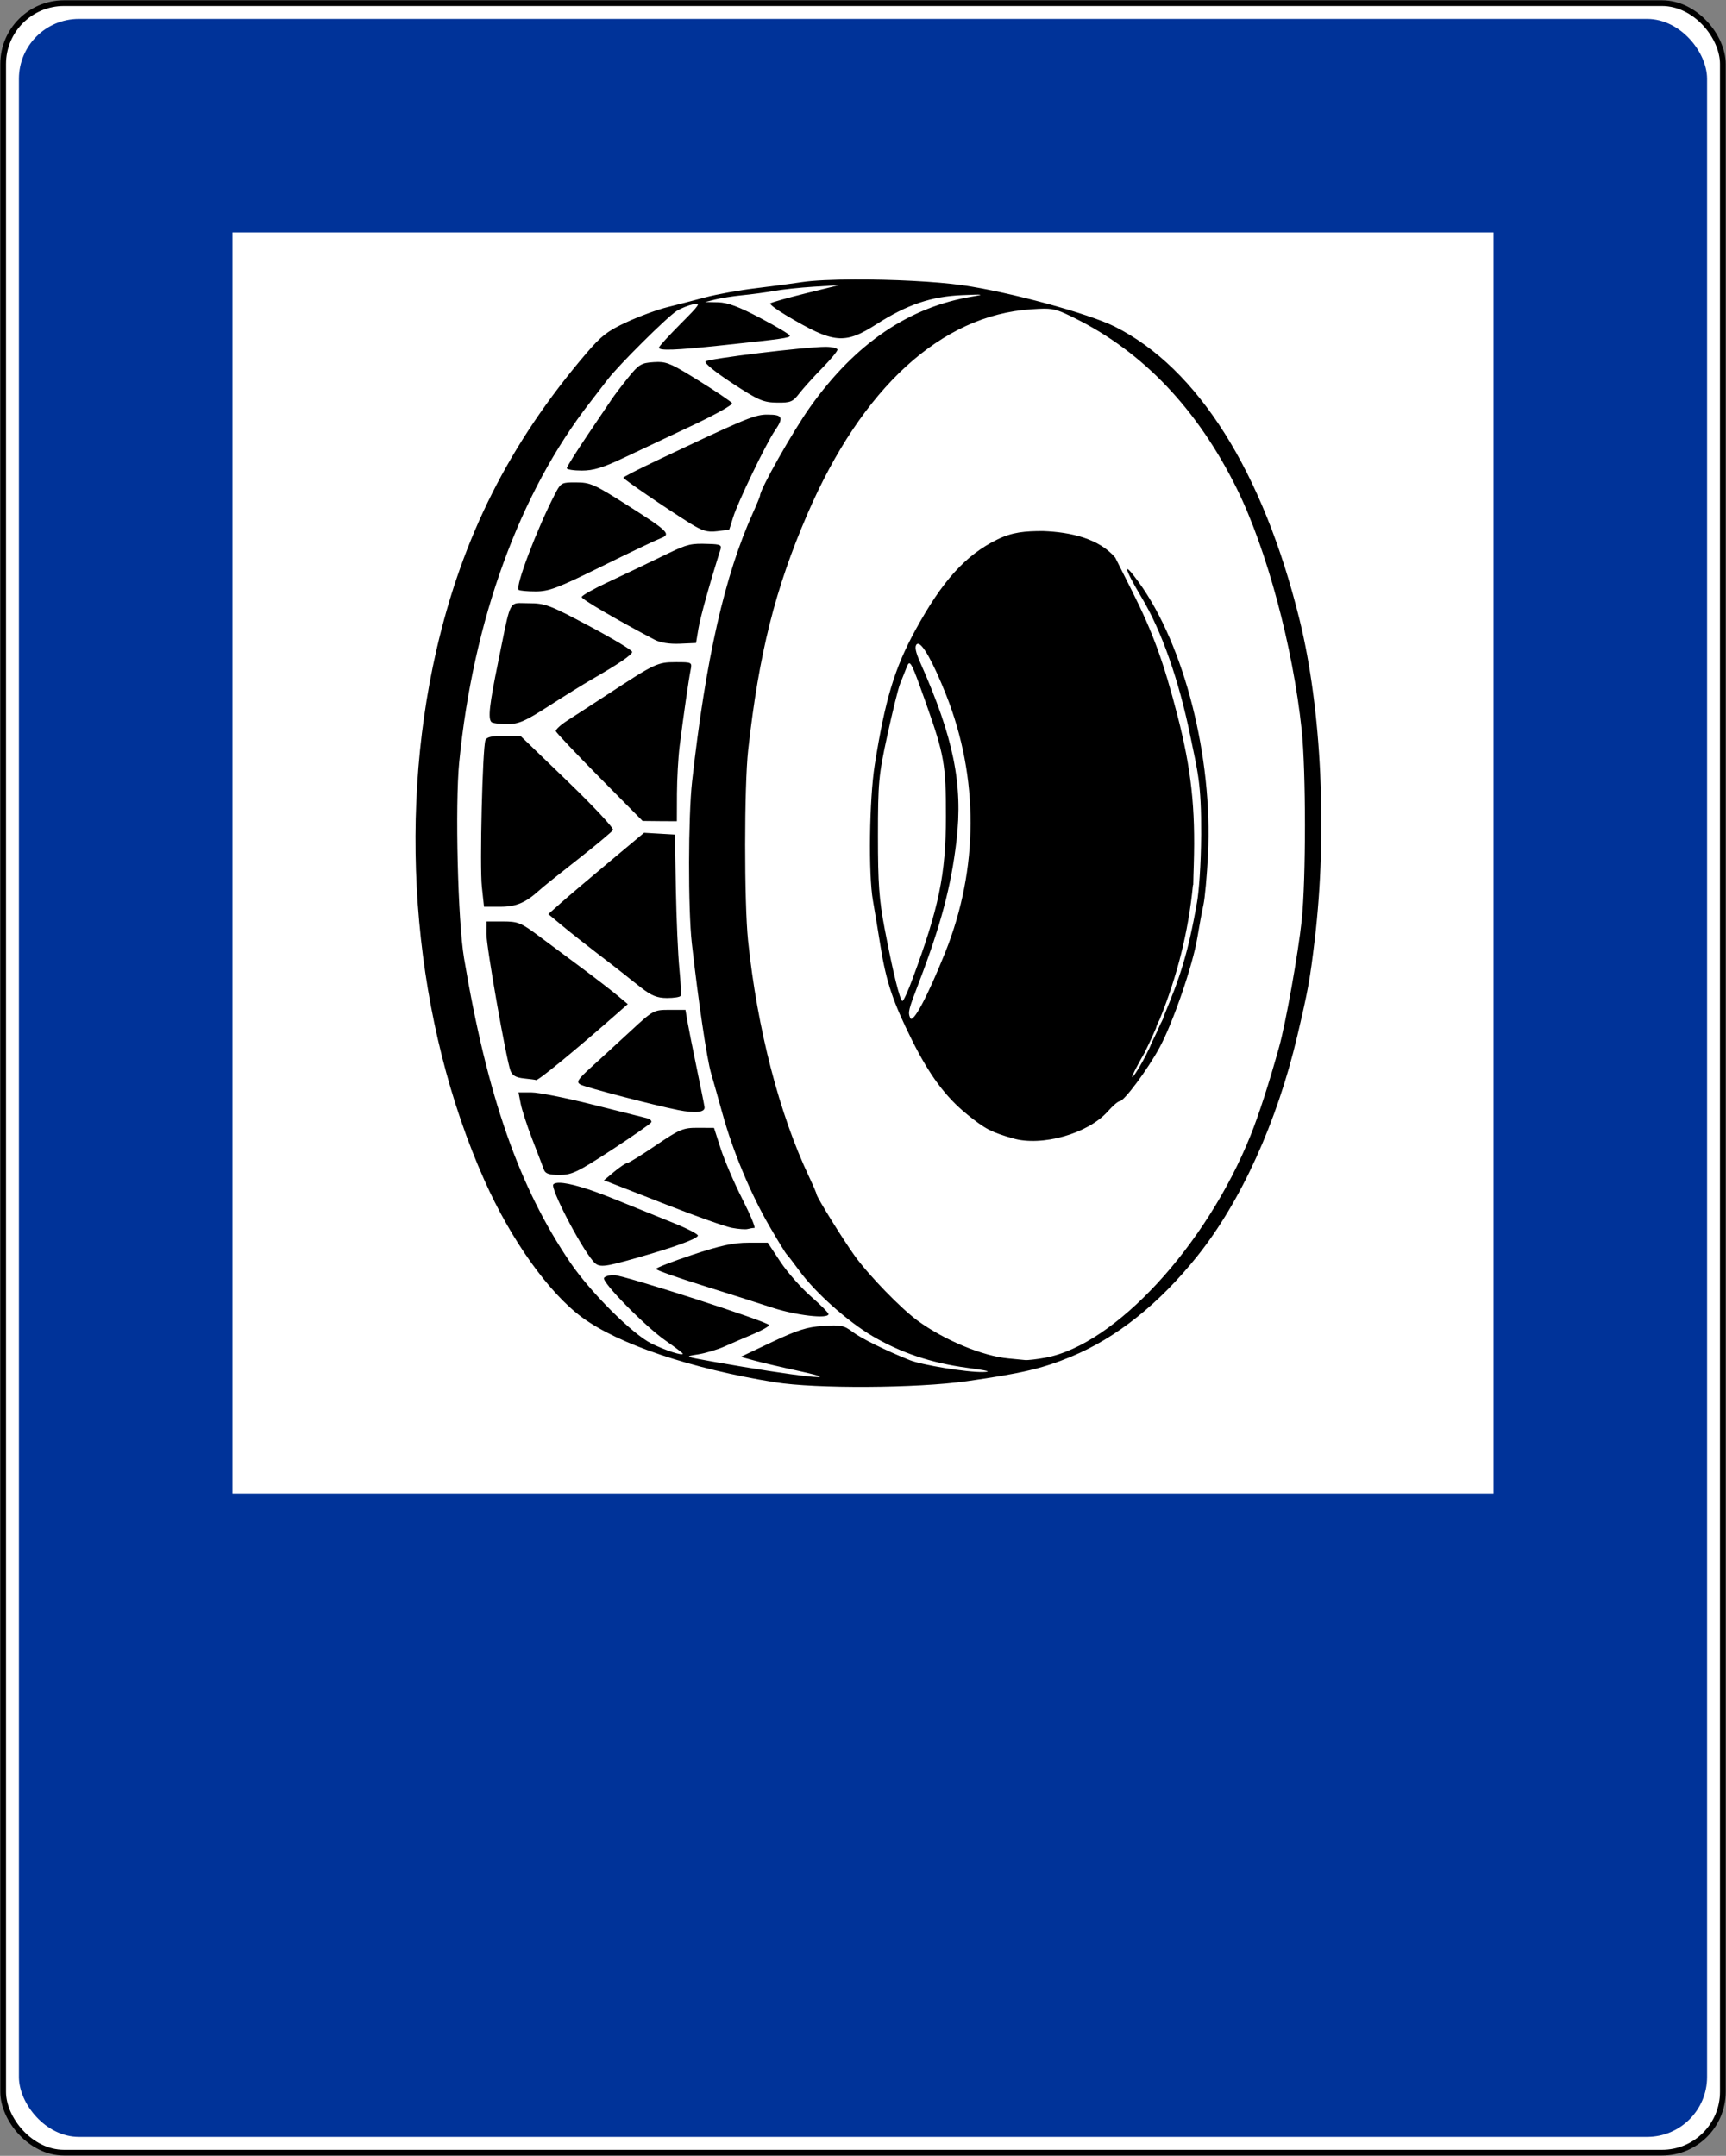 <?xml version="1.0" encoding="UTF-8" standalone="no"?>
<!-- Created with Inkscape (http://www.inkscape.org/) -->

<svg
   xmlns:dc="http://purl.org/dc/elements/1.1/"
   xmlns:cc="http://creativecommons.org/ns#"
   xmlns:rdf="http://www.w3.org/1999/02/22-rdf-syntax-ns#"
   xmlns:svg="http://www.w3.org/2000/svg"
   xmlns="http://www.w3.org/2000/svg"
   xmlns:sodipodi="http://sodipodi.sourceforge.net/DTD/sodipodi-0.dtd"
   xmlns:inkscape="http://www.inkscape.org/namespaces/inkscape"
   width="602.2"
   height="752.2"
   id="svg2"
   sodipodi:version="0.32"
   inkscape:version="0.48.2 r9819"
   version="1.0"
   sodipodi:docname="Aa.svg">
  <rect width="100%" height="100%" fill="#808080" stroke="none"/>
  <defs
     id="defs4" />
  <sodipodi:namedview
     id="base"
     pagecolor="#ffffff"
     bordercolor="#666666"
     borderopacity="1.0"
     inkscape:pageopacity="0.0"
     inkscape:pageshadow="2"
     inkscape:zoom="0.708"
     inkscape:cx="237.51129"
     inkscape:cy="294.27423"
     inkscape:document-units="px"
     inkscape:current-layer="layer1"
     showgrid="true"
     inkscape:window-width="1280"
     inkscape:window-height="1004"
     inkscape:window-x="-8"
     inkscape:window-y="-8"
     fit-margin-top="0.1"
     fit-margin-left="0.1"
     fit-margin-right="0.1"
     fit-margin-bottom="0.1"
     inkscape:window-maximized="1">
    <inkscape:grid
       id="GridFromPre046Settings"
       type="xygrid"
       originx="0px"
       originy="230px"
       spacingx="55px"
       spacingy="55px"
       color="#0000ff"
       empcolor="#0000ff"
       opacity="0.2"
       empopacity="0.4"
       empspacing="8"
       visible="true"
       enabled="true"
       snapvisiblegridlinesonly="true" />
  </sodipodi:namedview>
  <g
     inkscape:label="Layer 1"
     inkscape:groupmode="layer"
     id="layer1"
     transform="translate(1.1,1.1)">
    <rect
       style="fill:#ffffff;fill-opacity:1;fill-rule:nonzero;stroke:#000000;stroke-width:2;stroke-linecap:butt;stroke-linejoin:round;stroke-miterlimit:4;stroke-opacity:1;stroke-dasharray:none;stroke-dashoffset:0"
       id="rect2188"
       width="600"
       height="750"
       x="0"
       y="0"
       ry="21.226" />
    <rect
       style="fill:#003399;fill-opacity:1;fill-rule:nonzero;stroke:none"
       id="rect1307"
       width="589"
       height="739"
       x="5.5"
       y="5.5"
       ry="20.915" />
    <rect
       style="fill:#ffffff;fill-opacity:1;fill-rule:nonzero;stroke:none"
       id="rect3055"
       width="440"
       height="440"
       x="80"
       y="80"
       ry="0" />
    <path
       inkscape:connector-curvature="0"
       id="path3690"
       d="m 354.9,135.1 c 0,0 0,-1e-5 0,0 z"
       style="fill:none;stroke:#000000;stroke-width:1px;stroke-linecap:butt;stroke-linejoin:miter;stroke-opacity:1" />
    <path
       inkscape:connector-curvature="0"
       id="path3692"
       d="m 354.9,135.1 0,0 z"
       style="fill:none;stroke:#000000;stroke-width:1px;stroke-linecap:butt;stroke-linejoin:miter;stroke-opacity:1" />
    <path
       inkscape:connector-curvature="0"
       id="path3694"
       d="m 354.9,135.1 c 0,0 0,0 0,0 l 0,0 z"
       style="fill:none;stroke:#000000;stroke-width:1px;stroke-linecap:butt;stroke-linejoin:miter;stroke-opacity:1" />
    <path
       inkscape:connector-curvature="0"
       style="fill:#000000;stroke:none;fill-opacity:1"
       d="m 297.119,96.413 c -7.692,0.028 -14.475,0.324 -18.5,0.938 -3.139,0.479 -10.372,1.445 -16.062,2.125 -5.691,0.68 -13.614,2.113 -17.625,3.188 -4.011,1.074 -9.984,2.624 -13.281,3.438 -3.297,0.813 -9.624,3.122 -14.031,5.156 -6.756,3.119 -8.97,4.85 -14.219,11 -26.703,31.286 -43.16,63.906 -52.25,103.562 -13.926,60.757 -7.641,130.094 16.781,184.938 9.229,20.726 22.42,39.225 34.031,47.781 12.769,9.41 38.224,17.98 67.312,22.656 14.251,2.291 49.451,2.103 66.938,-0.375 19.287,-2.733 26.383,-4.412 36.344,-8.531 15.832,-6.548 30.759,-18.428 44.125,-35.156 15.18,-18.999 27.776,-46.741 34.812,-76.625 3.798,-16.13 4.478,-19.88 6.125,-33.75 4.428,-37.295 2.395,-80.297 -5.281,-111.531 -12.69,-51.635 -35.527,-87.882 -64.5,-102.375 -9.227,-4.615 -36.941,-12.138 -53.188,-14.438 -9.361,-1.325 -24.711,-2.046 -37.531,-2 z m -5.531,2 -11.688,2.875 c -6.429,1.587 -11.94,3.162 -12.25,3.469 -0.31,0.307 2.154,2.15 5.469,4.125 16.663,9.929 20.425,10.297 31.656,3.094 10.601,-6.799 19.109,-9.652 29.875,-10.094 7.336,-0.301 7.94,-0.24 3.625,0.469 -22.196,3.646 -40.828,16.296 -56.656,38.469 -6.013,8.423 -17.531,28.769 -17.531,30.969 0,0.277 -1.089,2.952 -2.438,5.938 -9.898,21.913 -16.497,51.014 -21.281,93.844 -1.367,12.234 -1.424,44.578 -0.094,56.438 2.265,20.186 5.237,40.296 6.719,45.375 0.825,2.828 2.652,9.285 4.062,14.375 3.569,12.877 9.737,27.647 16.219,38.844 3.022,5.221 5.782,9.717 6.125,10 0.343,0.283 2.381,2.932 4.531,5.875 5.45,7.457 16.705,17.497 25.344,22.594 9.855,5.814 20.498,9.388 32.938,11.062 7.355,0.99 8.991,1.425 5.594,1.5 -5.547,0.123 -21.234,-2.44 -25.5,-4.156 -8.43,-3.391 -16.81,-7.509 -19.875,-9.812 -3.087,-2.32 -4.18,-2.541 -10.375,-2.125 -5.598,0.376 -9.007,1.454 -17.812,5.625 l -10.906,5.156 4.688,1.281 c 2.568,0.708 9.57,2.356 15.562,3.656 18.757,4.07 -0.822,1.937 -30.094,-3.281 -9.808,-1.748 -9.838,-1.781 -5.125,-2.5 2.605,-0.397 6.813,-1.652 9.344,-2.781 2.531,-1.129 7.066,-3.08 10.062,-4.344 2.996,-1.264 5.437,-2.657 5.438,-3.094 0,-1.113 -50.749,-17.483 -54.156,-17.469 -1.536,0.006 -3.064,0.452 -3.406,1 -0.882,1.414 14.31,16.899 21.469,21.875 3.3,2.294 6,4.351 6,4.562 0,0.831 -5.982,-1.102 -10.906,-3.531 -6.653,-3.282 -21.273,-17.864 -28.313,-28.219 -17.913,-26.351 -28.983,-58.035 -37.094,-106.219 -2.162,-12.843 -3.162,-53.324 -1.688,-68.375 4.858,-49.592 21.08,-94.12 45.75,-125.719 1.673,-2.143 4.34,-5.621 5.938,-7.719 3.875,-5.09 20.985,-22.089 24.25,-24.094 1.427,-0.876 3.975,-1.896 5.688,-2.281 2.825,-0.636 2.42,-6.1e-4 -4.406,6.844 -4.138,4.148 -7.531,7.87 -7.531,8.281 0,1.125 5.713,0.924 22.062,-0.812 21.402,-2.273 23.6,-2.589 23.594,-3.375 -0.003,-0.389 -4.619,-3.156 -10.25,-6.125 -7.563,-3.987 -11.426,-5.422 -14.781,-5.5 l -4.531,-0.094 3.625,-0.906 c 1.997,-0.498 6.205,-1.168 9.344,-1.469 3.139,-0.301 8.053,-0.95 10.906,-1.469 2.853,-0.519 9.149,-1.203 14,-1.5 l 8.812,-0.531 z m 71.656,8.188 c 3.723,0.004 5.501,0.757 10.719,3.344 23.824,11.81 42.793,31.793 56.469,59.469 10.417,21.08 19.574,55.176 22.625,84.187 1.512,14.374 1.514,52.147 0,66.5 -1.203,11.399 -5.557,35.785 -7.844,44 -3.581,12.867 -7.058,23.67 -10.031,31.062 -15.477,38.486 -47.2,72.883 -71.438,77.438 -3.022,0.568 -6.267,0.939 -7.188,0.844 -0.921,-0.095 -3.53,-0.352 -5.812,-0.562 -9.011,-0.831 -22.3,-6.349 -31.656,-13.156 -5.779,-4.204 -16.976,-15.732 -21.938,-22.594 -3.999,-5.53 -13.344,-20.583 -13.344,-21.5 0,-0.307 -1.148,-3.016 -2.562,-6 C 270.786,387.565 263.097,357.86 259.9,327.1 c -1.377,-13.245 -1.356,-53.97 0.031,-66.438 3.759,-33.775 9.408,-56.316 20.688,-82.437 19.037,-44.089 46.704,-69.38 78.062,-71.406 1.876,-0.121 3.321,-0.22 4.562,-0.219 z m -76.312,13.312 c -7,0 -40.899,4.126 -41.875,5.094 -0.532,0.527 3.38,3.714 9.312,7.594 9.127,5.969 10.813,6.707 15.562,6.781 4.83,0.075 5.564,-0.25 7.906,-3.281 1.42,-1.838 4.979,-5.763 7.906,-8.75 2.928,-2.987 5.344,-5.89 5.344,-6.438 0,-0.548 -1.872,-1 -4.156,-1 z m -58.406,5.281 c -0.477,-0.001 -0.985,0.027 -1.531,0.062 -4.389,0.284 -5.191,0.755 -9.031,5.531 -2.313,2.876 -4.774,6.137 -5.5,7.219 -0.726,1.082 -4.58,6.787 -8.562,12.688 -3.982,5.901 -7.25,11.101 -7.25,11.562 0,0.461 2.37,0.844 5.25,0.844 4.059,0 7.377,-1.008 14.781,-4.531 5.253,-2.5 16.014,-7.579 23.906,-11.281 7.893,-3.702 14.058,-7.174 13.719,-7.719 -0.34,-0.545 -5.541,-4.067 -11.562,-7.812 -8.717,-5.422 -10.881,-6.555 -14.219,-6.562 z m 37.438,18.375 c -4.207,0.185 -8.571,2.104 -37.938,16.031 -6.42,3.045 -11.656,5.734 -11.656,5.969 0,0.486 15.031,10.763 23.125,15.812 4.443,2.772 6.154,3.282 9.562,2.875 2.283,-0.273 4.198,-0.503 4.25,-0.531 0.052,-0.029 0.669,-1.978 1.375,-4.312 1.53,-5.059 11.517,-25.812 14.531,-30.188 3.201,-4.647 2.771,-5.656 -2.406,-5.656 -0.287,0 -0.563,-0.012 -0.844,0 z m -67.75,23.656 c -3.553,0.075 -3.901,0.601 -5.812,4.312 -6.224,12.089 -13.757,31.972 -12.562,33.156 0.312,0.309 2.981,0.562 5.938,0.562 4.664,0 7.702,-1.157 23.031,-8.719 9.718,-4.794 18.941,-9.194 20.5,-9.781 3.873,-1.459 2.942,-2.385 -11.844,-11.781 -11.134,-7.076 -12.671,-7.75 -17.531,-7.75 -0.652,0 -1.211,-0.011 -1.719,0 z m 164.531,16.969 c -6.286,0.021 -10.609,0.356 -15.875,2.938 -11.089,5.436 -19.228,14.462 -28.625,31.687 -7.247,13.285 -10.542,24.188 -14.156,47 -1.894,11.955 -2.241,38.151 -0.625,47.312 0.556,3.152 1.747,10.376 2.656,16.031 1.981,12.32 4.36,19.366 10.875,32.469 6.167,12.402 11.829,20.046 19.438,26.188 6.257,5.05 8.233,6.059 15.875,8.281 10.067,2.928 26.221,-1.654 33.062,-9.375 1.752,-1.978 3.633,-3.594 4.188,-3.594 1.543,0 9.708,-10.991 13.906,-18.719 4.694,-8.641 11.638,-28.845 13.188,-38.344 0.646,-3.959 1.607,-9.117 2.125,-11.469 0.518,-2.352 1.23,-10.207 1.594,-17.469 1.7,-33.966 -8.24,-73.109 -24.156,-95.062 -5.816,-8.022 -5.241,-5.113 1.062,5.438 6.915,11.575 12.936,28.723 16.906,48.125 2.557,12.493 3.901,16.434 3.802,34.479 -0.061,11.027 -0.819,20.003 -1.424,23.475 -3.258,18.678 -6.202,26.827 -11.471,39.546 -0.136,0.671 -0.659,1.891 -1.312,3.062 -1.042,2.382 -2.155,4.742 -3.312,7.094 -0.116,0.476 -0.698,1.722 -1.812,3.906 -1.442,2.828 -3.397,6.088 -4.344,7.219 -0.946,1.131 -0.186,-0.732 1.656,-4.125 0.883,-1.626 1.617,-2.949 2.281,-4.062 1.398,-2.836 2.731,-5.679 3.969,-8.562 0.118,-0.626 0.603,-1.772 1.219,-2.906 6.135,-15.031 10.1,-30.694 11.688,-47.062 l 0.094,-0.031 c 0.022,-1.914 0.1,-4.247 0.188,-7.062 0.613,-19.813 -0.897,-33.464 -5.719,-52.156 -4.762,-18.46 -8.59,-28.964 -15.75,-43.188 l -5.938,-11.812 c -5.677,-6.613 -15.431,-8.895 -25.25,-9.25 z m -118.781,4.438 c -4.905,-0.035 -6.292,0.599 -14.812,4.75 -5.031,2.451 -13.225,6.355 -18.219,8.687 -4.994,2.332 -9.094,4.648 -9.094,5.156 0,0.77 12.476,8.065 25.438,14.875 1.983,1.042 5.158,1.559 8.781,1.406 l 5.688,-0.25 0.844,-5.062 c 0.689,-4.089 3.987,-15.917 7.688,-27.594 0.48,-1.514 -0.155,-1.807 -3.969,-1.906 -0.875,-0.023 -1.643,-0.058 -2.344,-0.062 z m -63.875,20.687 c -3.692,0.076 -3.59,2.013 -7.375,20.531 -3.062,14.981 -3.601,19.754 -2.344,21 0.38,0.377 2.837,0.687 5.469,0.688 4.104,0 6.197,-0.924 14.625,-6.344 5.405,-3.476 11.932,-7.522 14.5,-9 9.751,-5.613 14.514,-8.843 14.5,-9.844 -0.008,-0.57 -6.74,-4.617 -14.969,-9 -13.873,-7.389 -15.424,-7.969 -21.156,-7.969 -1.349,0 -2.398,-0.08 -3.25,-0.062 z m 138.969,14.219 c 1.62,-0.354 5.401,6.385 9.906,17.719 11.511,28.959 11.405,60.815 -0.281,89.969 -6.221,15.519 -11.331,25.065 -12.219,22.844 -0.821,-2.052 -0.676,-2.604 3.125,-12.562 7.593,-19.895 11.182,-33.439 13.031,-49.281 2.299,-19.692 -1.039,-36.025 -12.594,-62.031 -1.707,-3.842 -2.073,-5.715 -1.281,-6.5 0.088,-0.087 0.205,-0.133 0.312,-0.156 z M 234.65,229.944 c -6.325,0 -7.29,0.46 -23.469,11.062 -5.422,3.553 -11.838,7.707 -14.25,9.25 -2.412,1.543 -4.259,3.249 -4.094,3.781 0.166,0.533 7.043,7.812 15.281,16.156 l 15,15.156 5.969,0.062 5.969,0.031 0.031,-9.5 c 0.025,-5.231 0.44,-12.76 0.938,-16.719 1.337,-10.634 3.166,-23.249 3.812,-26.469 0.564,-2.811 0.509,-2.812 -5.188,-2.812 z m 81.531,0.406 c 0.841,0.072 2.104,3.498 5.812,13.969 6.361,17.96 6.959,21.334 6.938,39.594 -0.024,20.104 -2.442,31.767 -11.75,56.812 -1.521,4.094 -3.048,7.431 -3.406,7.438 -0.86,0.015 -3.315,-9.933 -6.219,-25.188 -1.936,-10.171 -2.349,-15.847 -2.344,-32.375 0.006,-18.591 0.233,-21.125 3.25,-35 1.79,-8.23 3.784,-16.334 4.438,-18 0.653,-1.666 1.662,-4.18 2.219,-5.594 0.401,-1.02 0.68,-1.689 1.062,-1.656 z m -142.938,25.344 c -3.191,0.07 -4.594,0.501 -4.969,1.469 -1.028,2.653 -2.035,43.945 -1.25,51.188 l 0.75,6.938 5.719,0 c 5.448,0 8.706,-1.371 13.438,-5.625 1.769,-1.59 4.298,-3.603 15.219,-12.219 5.471,-4.316 10.252,-8.339 10.625,-8.938 0.373,-0.598 -6.741,-8.227 -15.781,-16.938 l -16.438,-15.844 -5.844,-0.031 c -0.531,-0.004 -1.013,-0.01 -1.469,0 z m 50.375,33.781 -12.188,10.188 c -6.706,5.609 -14.234,11.988 -16.719,14.188 l -4.5,4 5.031,4.188 c 2.77,2.296 8.278,6.643 12.219,9.656 3.941,3.013 7.903,6.068 8.812,6.812 0.91,0.744 3.744,3.003 6.312,5 3.645,2.834 5.636,3.617 9.031,3.625 2.392,0.005 4.517,-0.326 4.75,-0.75 0.233,-0.424 0.041,-4.693 -0.438,-9.5 -0.478,-4.807 -1.025,-17.319 -1.219,-27.781 l -0.344,-19 -5.375,-0.312 -5.375,-0.312 z m -54.969,30.938 -0.031,4.375 c -0.003,4.584 6.918,43.869 8.406,47.75 0.63,1.643 1.901,2.359 4.781,2.656 2.168,0.223 4.02,0.467 4.094,0.562 0.418,0.537 14.404,-10.938 28.844,-23.688 l 3.188,-2.812 -3.406,-2.844 c -1.861,-1.566 -7.205,-5.717 -11.906,-9.219 -4.702,-3.502 -11.7,-8.702 -15.531,-11.562 -6.418,-4.791 -7.426,-5.219 -12.719,-5.219 l -5.719,0 z m 63.812,30.844 c -5.505,0 -5.689,0.131 -13.688,7.531 -4.463,4.13 -10.601,9.74 -13.625,12.5 -4.77,4.354 -5.266,5.173 -3.719,6.031 1.757,0.975 26.037,7.309 34.125,8.906 6.011,1.187 9.397,0.801 9.156,-1.031 -0.111,-0.848 -1.376,-7.089 -2.781,-13.875 -1.406,-6.786 -2.855,-14.067 -3.219,-16.188 l -0.656,-3.875 -5.594,0 z m -52.656,28.812 0.75,3.844 c 0.401,2.121 2.232,7.787 4.094,12.594 1.862,4.807 3.68,9.542 4.031,10.531 0.484,1.364 1.794,1.812 5.438,1.812 4.286,0 6.26,-0.937 18.094,-8.656 7.299,-4.762 13.534,-9.11 13.875,-9.656 0.341,-0.546 -0.41,-1.234 -1.688,-1.531 -1.277,-0.297 -9.806,-2.441 -18.938,-4.75 -9.131,-2.309 -18.636,-4.184 -21.125,-4.188 l -4.531,0 z M 242.4,392.413 c -5.175,-0.021 -6.338,0.469 -14.719,6.156 -4.999,3.393 -9.473,6.156 -9.969,6.156 -0.495,0 -2.524,1.352 -4.5,3 l -3.594,3 2.594,1 c 1.427,0.558 10.548,4.115 20.25,7.906 9.702,3.791 19.498,7.253 21.781,7.688 2.283,0.434 4.771,0.616 5.531,0.406 0.76,-0.21 1.795,-0.375 2.312,-0.375 0.518,0 -1.381,-4.561 -4.219,-10.156 -2.838,-5.595 -6.207,-13.463 -7.5,-17.469 l -2.344,-7.281 -5.625,-0.031 z m -48.188,19.188 c -1.112,-0.025 -1.864,0.149 -2.25,0.531 -1.193,1.182 9.22,21.337 13.844,26.781 2.043,2.406 3.282,2.3 15.844,-1.281 12.661,-3.61 20.178,-6.351 20.75,-7.562 0.225,-0.477 -3.555,-2.445 -8.406,-4.406 -4.851,-1.961 -14.523,-5.878 -21.5,-8.688 -8.512,-3.428 -14.945,-5.299 -18.281,-5.375 z m 65.781,20.906 c -5.188,0 -9.76,0.974 -19.5,4.219 -6.995,2.33 -12.719,4.561 -12.719,4.938 0,0.376 7.109,2.903 15.812,5.625 8.703,2.722 19.805,6.244 24.656,7.844 8.288,2.733 19.719,4.066 19.719,2.281 0,-0.44 -2.763,-3.228 -6.156,-6.188 -3.393,-2.96 -8.191,-8.393 -10.625,-12.062 l -4.406,-6.656 -6.781,0 z"
       id="path1587"
       sodipodi:nodetypes="csssssssssssssssssscccssssssssssssssssssssscccssssssssssssssssssssssscccsscccsssssssssssssssssccssssssccssssssssssccssssssssccsssssssccssssssssssssssssssscccssscccccssccccsssscccssccssssssssccsssssssccssscccccssccsssssssssccscccssscccccccccssssssccccccssscccsscccsssssscccccssssssscccsscccsssssccccssssssccssssssccc" />
  </g>
</svg>
